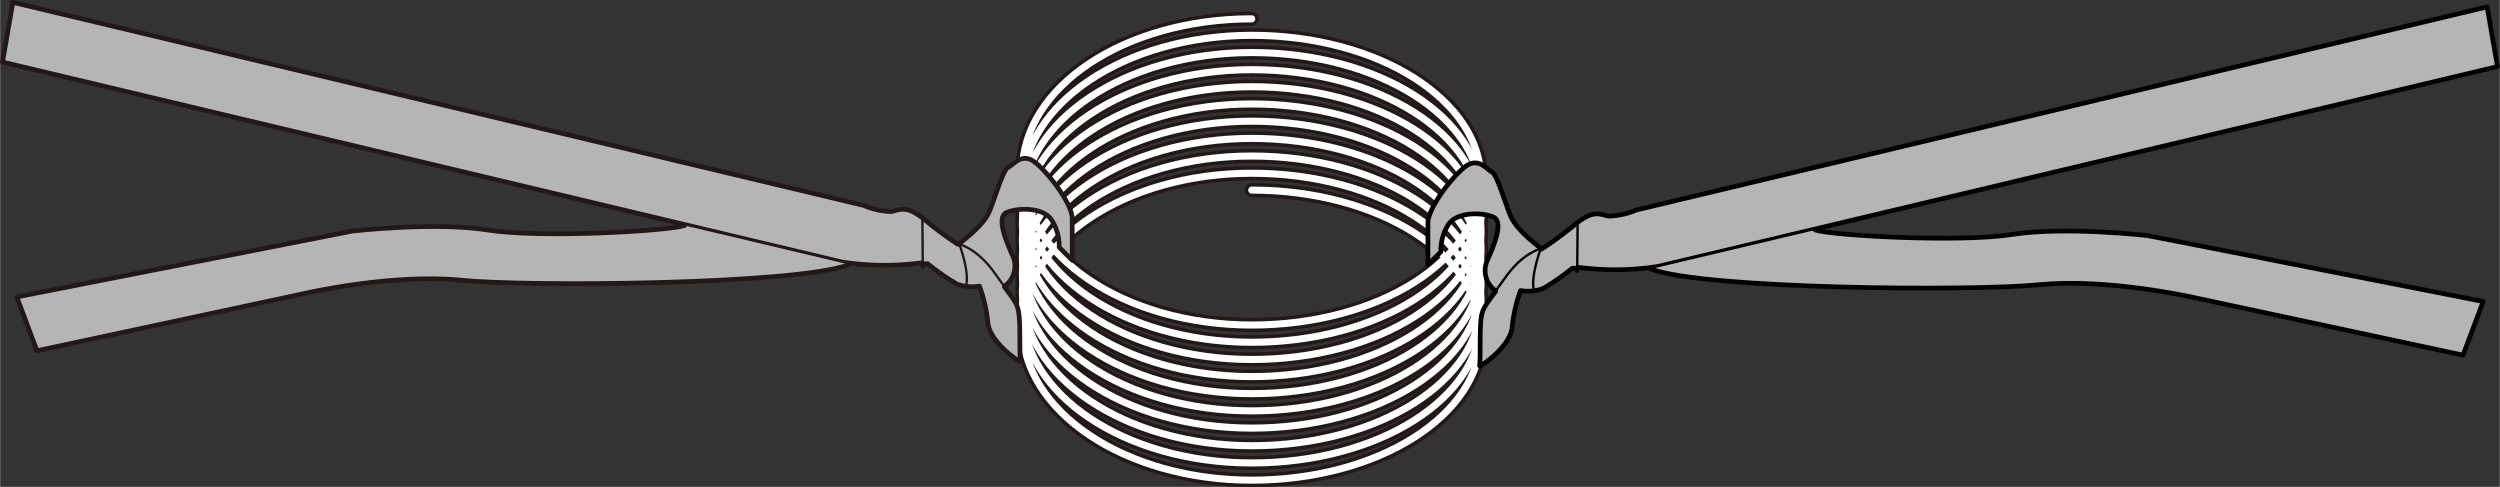 <svg id="レイヤー_1" data-name="レイヤー 1" xmlns="http://www.w3.org/2000/svg" width="93.66mm" height="18.24mm" viewBox="0 0 265.49 51.71"><rect x="0" y="0" width="265.49" height="51.71" fill="#333333" stroke="none"/><defs><style>.cls-1,.cls-2{fill:none;}.cls-1,.cls-4,.cls-5{stroke:#231815;}.cls-1,.cls-2,.cls-3,.cls-4,.cls-5,.cls-6,.cls-7{stroke-linecap:round;}.cls-1{stroke-miterlimit:10;stroke-width:1.5px;}.cls-2{stroke:#fff;stroke-width:0.75px;}.cls-2,.cls-3,.cls-4,.cls-5,.cls-6,.cls-7{stroke-linejoin:round;}.cls-3{fill:#d71718;}.cls-3,.cls-6,.cls-7{stroke:#040000;}.cls-3,.cls-5,.cls-7{stroke-width:0.25px;}.cls-4,.cls-5,.cls-6,.cls-7{fill:#b5b5b6;}.cls-4,.cls-6{stroke-width:0.5px;}</style></defs><path class="cls-1" d="M132.93,20.19c13.45,0,24.35,6.89,24.35,15.39S146.38,51,132.93,51s-24.36-7.3-24.36-16.3,10.9-16.3,24.36-16.3h0c13.45,0,24.35,6.89,24.35,15.39s-10.9,15.38-24.35,15.38-24.36-7.29-24.36-16.3,10.9-16.3,24.36-16.3h0c13.45,0,24.35,6.88,24.35,15.38s-10.9,15.39-24.35,15.39S108.57,40,108.57,31s10.9-16.3,24.36-16.3h0c13.45,0,24.35,6.89,24.35,15.38s-10.9,15.39-24.35,15.39-24.36-7.3-24.36-16.3,10.9-16.3,24.36-16.3v0c13.45,0,24.35,6.89,24.35,15.38s-10.9,15.39-24.35,15.39-24.36-7.3-24.36-16.3,10.9-16.3,24.36-16.3h0c13.45,0,24.35,6.89,24.35,15.38s-10.9,15.39-24.35,15.39-24.36-7.3-24.36-16.3,10.9-16.3,24.36-16.3h0c13.45,0,24.35,6.89,24.35,15.39S146.38,40,132.93,40s-24.36-7.3-24.36-16.3,10.9-16.3,24.36-16.3h0c13.45,0,24.35,6.89,24.35,15.39s-10.9,15.39-24.35,15.39-24.36-7.3-24.36-16.3,10.9-16.3,24.36-16.3h0c13.45,0,24.35,6.89,24.35,15.39s-10.9,15.38-24.35,15.38-24.36-7.3-24.36-16.3,10.9-16.3,24.36-16.3h0c13.45,0,24.35,6.89,24.35,15.39s-10.9,15.38-24.35,15.38-24.36-7.29-24.36-16.3S119.47,2,132.93,2"/><path class="cls-2" d="M132.93,20.19c13.45,0,24.35,6.89,24.35,15.39S146.38,51,132.93,51s-24.36-7.3-24.36-16.3,10.9-16.3,24.36-16.3h0c13.45,0,24.35,6.89,24.35,15.39s-10.9,15.38-24.35,15.38-24.36-7.29-24.36-16.3,10.9-16.3,24.36-16.3h0c13.45,0,24.35,6.88,24.35,15.38s-10.9,15.39-24.35,15.39S108.57,40,108.57,31s10.9-16.3,24.36-16.3h0c13.45,0,24.35,6.89,24.35,15.38s-10.9,15.39-24.35,15.39-24.36-7.3-24.36-16.3,10.9-16.3,24.36-16.3v0c13.45,0,24.35,6.89,24.35,15.38s-10.9,15.39-24.35,15.39-24.36-7.3-24.36-16.3,10.9-16.3,24.36-16.3h0c13.45,0,24.35,6.89,24.35,15.38s-10.9,15.39-24.35,15.39-24.36-7.3-24.36-16.3,10.9-16.3,24.36-16.3h0c13.45,0,24.35,6.89,24.35,15.39S146.38,40,132.93,40s-24.36-7.3-24.36-16.3,10.9-16.3,24.36-16.3h0c13.45,0,24.35,6.89,24.35,15.39s-10.9,15.39-24.35,15.39-24.36-7.3-24.36-16.3,10.9-16.3,24.36-16.3h0c13.45,0,24.35,6.89,24.35,15.39s-10.9,15.38-24.35,15.38-24.36-7.3-24.36-16.3,10.9-16.3,24.36-16.3h0c13.45,0,24.35,6.89,24.35,15.39s-10.9,15.38-24.35,15.38-24.36-7.29-24.36-16.3S119.47,2,132.93,2h0"/><path class="cls-3" d="M105.57,28.53s1.07,3,.67,3.92"/><path class="cls-4" d="M108.38,38.36c-.14-.31,0-3.79-.18-5-.11-1-.42-1.37-1.54-2.9l.2-.22a2.62,2.62,0,0,0,.71-3c-.8-1.78-1.78-4.19-.66-4.68s4-.62,4.85.94a5.13,5.13,0,0,1,.72,2.76l1.38,1.38s0-2.59,0-4.41-3.26-5.79-4.41-6.28-1.88.58-2.41.84-1.34,3.17-2,4.73-3.3,3.44-3.3,3.44a37.34,37.34,0,0,1-3.49-2.58c-2-1.65-2.67-1.1-3.59-.91a7.83,7.83,0,0,1-2.94-.65L1.35.25.25,6.59,89.42,27.83a29.45,29.45,0,0,0,8.37.09H98v.33s.31-.31.53-.23a24,24,0,0,0,3.07,2.14,4.81,4.81,0,0,0,2.41.23,15.85,15.85,0,0,1,.89,3.83c.14,1.82,2.54,3.7,3.43,4.19"/><path class="cls-5" d="M101.74,25.9s2,.39,3.92,3.15c.39.55.72,1,1,1.38"/><path class="cls-5" d="M101.92,26.06s1.07,2.9.66,4.33"/><path class="cls-4" d="M90.17,28.1c-5.59,2.14-34.1,2.38-41.23,1.66s-16.16,1.31-16.16,1.31L3.91,37.25,1.77,31.54l35.65-7s8.79-1,14.37-.11,19.13.11,20.91-.48"/><line class="cls-5" x1="97.95" y1="23.3" x2="97.99" y2="27.92"/><path class="cls-3" d="M159.92,29s-1.07,3-.67,3.93"/><path class="cls-6" d="M157.12,38.84c.13-.32,0-3.79.17-5,.11-1,.42-1.37,1.54-2.89l-.2-.23a2.62,2.62,0,0,1-.71-3c.8-1.78,1.78-4.18.67-4.67s-4-.63-4.86.93a5.07,5.07,0,0,0-.71,2.76l-1.38,1.38s0-2.58,0-4.41,3.25-5.79,4.41-6.28,1.87.58,2.4.85,1.34,3.16,2,4.72,3.29,3.44,3.29,3.44a38.17,38.17,0,0,0,3.49-2.57c2-1.65,2.67-1.1,3.59-.92a7.82,7.82,0,0,0,2.94-.64L264.14.73l1.1,6.34L176.07,28.3a29.65,29.65,0,0,1-8.37.1h-.2v.32s-.31-.31-.54-.22a25.06,25.06,0,0,1-3.07,2.14,4.67,4.67,0,0,1-2.41.22,16.55,16.55,0,0,0-.89,3.83c-.13,1.83-2.54,3.7-3.43,4.19"/><path class="cls-7" d="M163.75,26.37s-2,.39-3.92,3.15c-.39.56-.72,1-1,1.39"/><path class="cls-7" d="M163.58,26.54s-1.07,2.9-.67,4.32"/><path class="cls-6" d="M175.32,28.57c5.59,2.14,34.1,2.38,41.23,1.67s16.16,1.3,16.16,1.3l28.87,6.18,2.14-5.7-35.64-7s-8.8-1-14.38-.12-19.13.12-20.91-.47"/><line class="cls-7" x1="167.54" y1="23.78" x2="167.5" y2="28.4"/></svg>